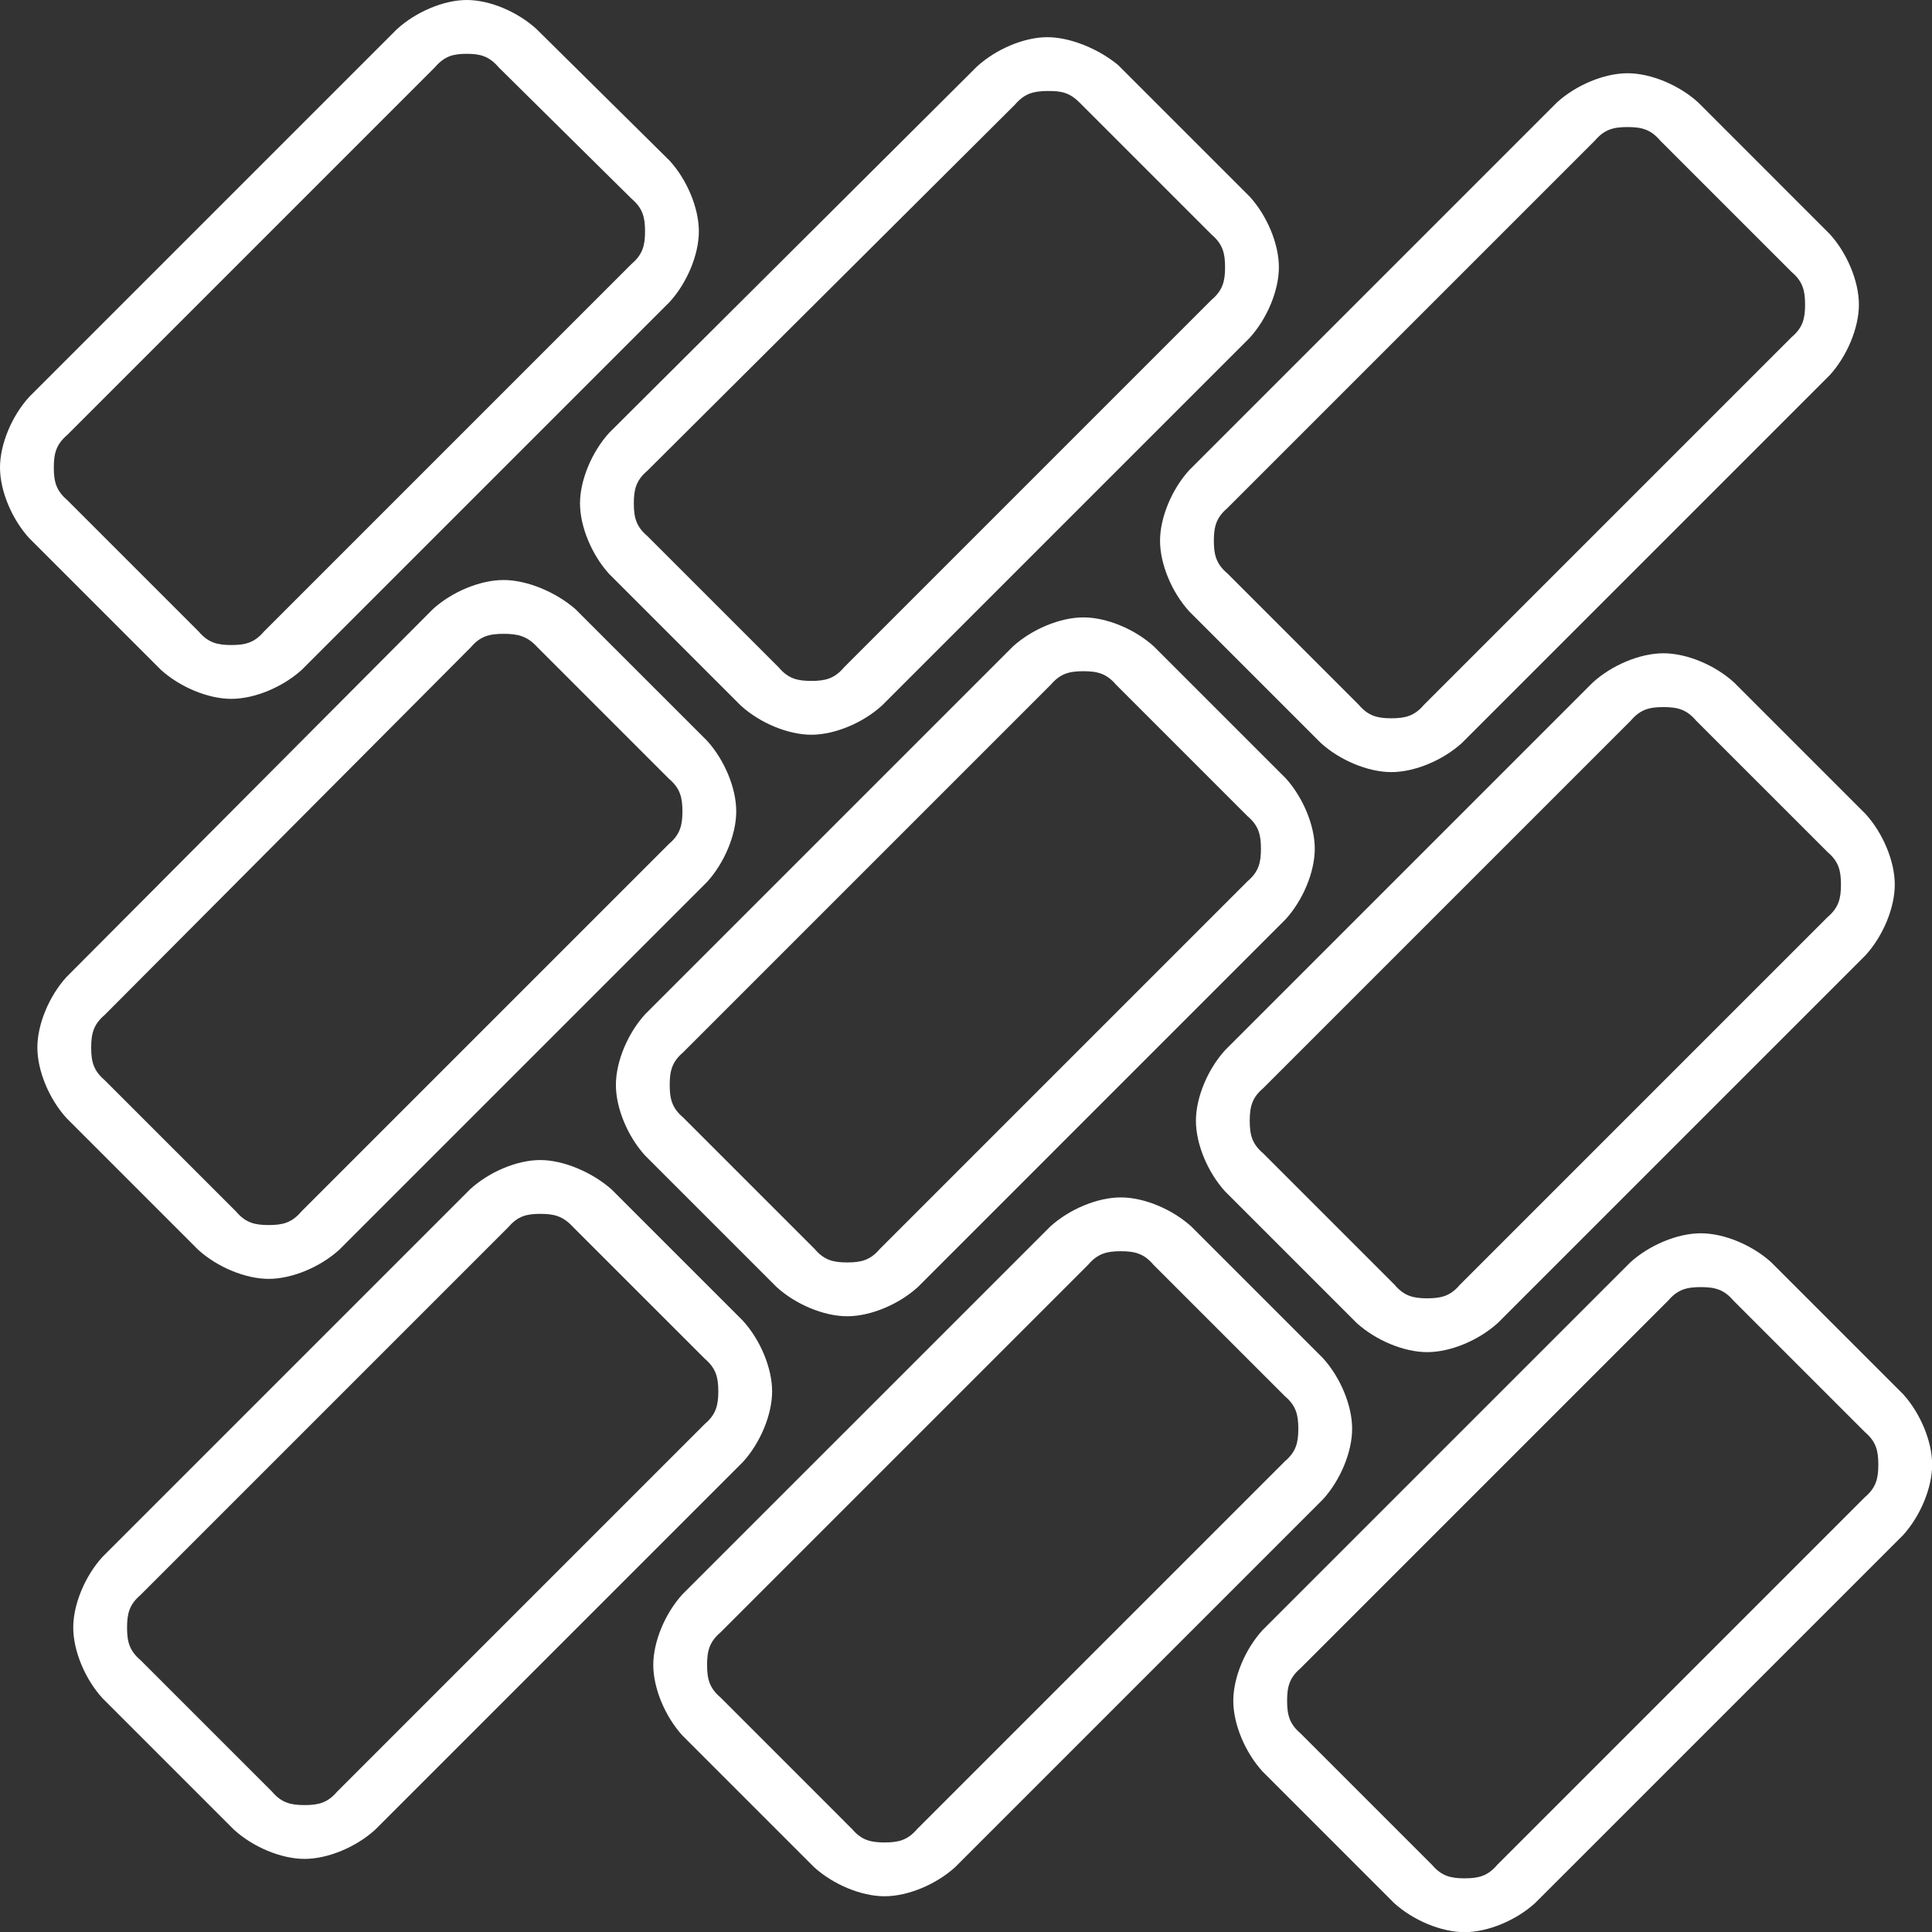 <?xml version="1.0" encoding="UTF-8"?> <svg xmlns="http://www.w3.org/2000/svg" width="107.7px" height="107.7px" viewBox="0 0 107.7 107.7" fill="white"><rect x="0" y="0" width="107.7" height="107.7" fill="#333333" stroke="none"/><path d="M 32.081 33.96 L 39.415 41.293 C 40.377 42.349 41.042 43.921 41.042 45.229 C 41.042 46.537 40.377 48.109 39.415 49.165 L 18.915 69.665 C 17.859 70.627 16.287 71.291 14.979 71.291 C 13.671 71.291 12.099 70.627 11.043 69.665 L 3.71 62.331 C 2.748 61.276 2.083 59.704 2.083 58.396 C 2.083 57.088 2.745 55.518 3.708 54.462 L 24.127 33.96 C 25.182 32.998 26.754 32.333 28.073 32.333 C 29.387 32.333 30.993 33.009 32.081 33.96 Z M 28.073 35.333 C 27.287 35.333 26.776 35.46 26.248 36.081 L 5.834 56.579 C 5.213 57.107 5.083 57.62 5.083 58.396 C 5.083 59.171 5.21 59.682 5.831 60.21 L 13.165 67.543 C 13.692 68.164 14.204 68.291 14.979 68.291 C 15.754 68.291 16.266 68.164 16.793 67.543 L 37.293 47.043 C 37.914 46.516 38.042 46.004 38.042 45.229 C 38.042 44.454 37.914 43.942 37.293 43.415 L 29.96 36.081 C 29.381 35.449 28.863 35.333 28.073 35.333 Z"></path><path d="M 62.331 3.627 L 69.665 10.96 C 70.627 12.016 71.292 13.588 71.292 14.896 C 71.292 16.204 70.627 17.776 69.665 18.831 L 49.165 39.331 C 48.109 40.294 46.537 40.958 45.229 40.958 C 43.921 40.958 42.349 40.294 41.293 39.331 L 33.96 31.998 C 32.998 30.942 32.333 29.37 32.333 28.062 C 32.333 26.754 33 25.18 33.962 24.124 L 54.46 3.71 C 55.511 2.749 57.054 2.086 58.349 2.073 C 59.642 2.06 61.25 2.728 62.331 3.627 Z M 58.38 5.073 C 57.612 5.08 57.114 5.209 56.581 5.831 L 36.079 26.25 C 35.458 26.778 35.333 27.287 35.333 28.062 C 35.333 28.838 35.46 29.349 36.081 29.877 L 43.415 37.21 C 43.942 37.831 44.454 37.958 45.229 37.958 C 46.004 37.958 46.516 37.831 47.043 37.21 L 67.543 16.71 C 68.164 16.182 68.292 15.671 68.292 14.896 C 68.292 14.12 68.164 13.609 67.543 13.081 L 60.21 5.748 C 59.624 5.146 59.15 5.065 58.38 5.073 Z"></path><path d="M 66.415 68.377 L 73.748 75.71 C 74.71 76.766 75.375 78.338 75.375 79.646 C 75.375 80.954 74.711 82.526 73.748 83.582 L 53.248 104.082 C 52.192 105.044 50.62 105.708 49.312 105.708 C 48.004 105.708 46.432 105.044 45.377 104.082 L 38.043 96.748 C 37.081 95.692 36.417 94.12 36.417 92.812 C 36.417 91.504 37.081 89.932 38.043 88.876 L 58.543 68.377 C 59.599 67.414 61.171 66.75 62.479 66.75 C 63.787 66.75 65.359 67.414 66.415 68.377 Z M 62.479 69.75 C 61.704 69.75 61.192 69.877 60.665 70.498 L 40.165 90.998 C 39.544 91.526 39.417 92.037 39.417 92.812 C 39.417 93.588 39.544 94.099 40.165 94.626 L 47.498 101.96 C 48.026 102.581 48.537 102.708 49.312 102.708 C 50.088 102.708 50.599 102.581 51.127 101.96 L 71.627 81.46 C 72.248 80.932 72.375 80.421 72.375 79.646 C 72.375 78.871 72.248 78.359 71.627 77.832 L 64.293 70.498 C 63.766 69.877 63.254 69.75 62.479 69.75 Z"></path><path d="M 96.665 38.043 L 103.997 45.376 C 104.96 46.432 105.625 48.004 105.625 49.312 C 105.625 50.621 104.961 52.192 103.998 53.248 L 83.498 73.748 C 82.442 74.71 80.871 75.375 79.562 75.375 C 78.254 75.375 76.682 74.71 75.626 73.748 L 68.293 66.415 C 67.331 65.359 66.667 63.787 66.667 62.479 C 66.667 61.171 67.331 59.599 68.293 58.543 L 88.793 38.043 C 89.849 37.081 91.421 36.417 92.729 36.417 C 94.037 36.417 95.609 37.081 96.665 38.043 Z M 92.729 39.417 C 91.954 39.417 91.442 39.544 90.915 40.165 L 70.415 60.665 C 69.794 61.192 69.667 61.704 69.667 62.479 C 69.667 63.254 69.794 63.766 70.415 64.293 L 77.748 71.627 C 78.276 72.248 78.787 72.375 79.562 72.375 C 80.337 72.375 80.849 72.248 81.376 71.627 L 101.876 51.127 C 102.497 50.599 102.625 50.087 102.625 49.312 C 102.625 48.537 102.498 48.026 101.877 47.498 L 94.543 40.165 C 94.016 39.544 93.504 39.417 92.729 39.417 Z"></path><path d="M 94.665 5.71 L 101.997 13.043 C 102.96 14.099 103.625 15.671 103.625 16.979 C 103.625 18.287 102.96 19.859 101.998 20.915 L 81.498 41.415 C 80.442 42.377 78.87 43.041 77.562 43.041 C 76.254 43.041 74.682 42.377 73.626 41.415 L 66.293 34.081 C 65.331 33.026 64.667 31.454 64.667 30.146 C 64.667 28.838 65.331 27.266 66.293 26.21 L 86.793 5.71 C 87.849 4.748 89.421 4.083 90.729 4.083 C 92.037 4.083 93.609 4.748 94.665 5.71 Z M 90.729 7.083 C 89.954 7.083 89.442 7.21 88.915 7.831 L 68.415 28.331 C 67.794 28.859 67.667 29.37 67.667 30.146 C 67.667 30.921 67.794 31.432 68.415 31.96 L 75.748 39.293 C 76.276 39.914 76.787 40.041 77.562 40.041 C 78.338 40.041 78.849 39.914 79.376 39.293 L 99.876 18.793 C 100.498 18.266 100.625 17.754 100.625 16.979 C 100.625 16.204 100.498 15.693 99.877 15.165 L 92.543 7.831 C 92.016 7.21 91.504 7.083 90.729 7.083 Z"></path><path d="M 34.081 66.293 L 41.415 73.627 C 42.377 74.682 43.042 76.254 43.042 77.562 C 43.042 78.87 42.377 80.442 41.415 81.498 L 20.915 101.997 C 19.859 102.96 18.287 103.625 16.979 103.625 C 15.671 103.625 14.099 102.961 13.043 101.998 L 5.71 94.665 C 4.748 93.609 4.083 92.037 4.083 90.729 C 4.083 89.421 4.748 87.849 5.71 86.793 L 26.21 66.293 C 27.261 65.333 28.812 64.667 30.114 64.667 C 31.412 64.667 32.998 65.344 34.081 66.293 Z M 30.115 67.667 C 29.354 67.667 28.864 67.792 28.331 68.415 L 7.831 88.915 C 7.211 89.442 7.083 89.954 7.083 90.729 C 7.083 91.504 7.21 92.016 7.831 92.543 L 15.165 99.876 C 15.692 100.497 16.204 100.625 16.979 100.625 C 17.754 100.625 18.265 100.498 18.793 99.877 L 39.293 79.376 C 39.914 78.849 40.042 78.338 40.042 77.562 C 40.042 76.787 39.914 76.276 39.293 75.747 L 31.96 68.415 C 31.377 67.78 30.879 67.667 30.114 67.667 L 30.115 67.667 Z"></path><path d="M 64.331 36.043 L 71.665 43.377 C 72.627 44.432 73.292 46.004 73.292 47.312 C 73.292 48.62 72.627 50.192 71.665 51.248 L 51.165 71.748 C 50.109 72.71 48.537 73.375 47.229 73.375 C 45.921 73.375 44.349 72.71 43.293 71.748 L 35.96 64.415 C 34.998 63.359 34.333 61.787 34.333 60.479 C 34.333 59.171 34.998 57.599 35.96 56.543 L 56.46 36.043 C 57.516 35.081 59.088 34.417 60.396 34.417 C 61.704 34.417 63.276 35.081 64.331 36.043 Z M 60.396 37.417 C 59.62 37.417 59.109 37.544 58.581 38.165 L 38.081 58.665 C 37.46 59.192 37.333 59.704 37.333 60.479 C 37.333 61.254 37.46 61.766 38.081 62.293 L 45.415 69.627 C 45.942 70.248 46.454 70.375 47.229 70.375 C 48.004 70.375 48.516 70.248 49.043 69.627 L 69.543 49.127 C 70.164 48.599 70.292 48.088 70.292 47.312 C 70.292 46.537 70.164 46.026 69.543 45.498 L 62.21 38.165 C 61.682 37.544 61.171 37.417 60.396 37.417 Z"></path><path d="M 98.748 70.377 L 106.082 77.71 C 107.044 78.766 107.708 80.338 107.708 81.646 C 107.708 82.954 107.044 84.526 106.082 85.582 L 85.581 106.082 C 84.526 107.044 82.954 107.708 81.646 107.708 C 80.338 107.708 78.766 107.044 77.71 106.082 L 70.377 98.748 C 69.414 97.692 68.75 96.12 68.75 94.812 C 68.75 93.504 69.414 91.932 70.377 90.876 L 90.877 70.376 C 91.932 69.414 93.504 68.75 94.812 68.75 C 96.12 68.75 97.692 69.414 98.748 70.377 Z M 94.812 71.75 C 94.037 71.75 93.526 71.877 92.997 72.498 L 72.498 92.998 C 71.877 93.526 71.75 94.037 71.75 94.812 C 71.75 95.588 71.877 96.099 72.498 96.626 L 79.832 103.96 C 80.359 104.581 80.87 104.708 81.646 104.708 C 82.421 104.708 82.933 104.581 83.461 103.96 L 103.96 83.46 C 104.581 82.932 104.708 82.421 104.708 81.646 C 104.708 80.87 104.581 80.359 103.96 79.832 L 96.626 72.498 C 96.099 71.877 95.588 71.75 94.812 71.75 Z"></path><path d="M 29.909 1.621 L 37.331 8.96 C 38.294 10.016 38.958 11.588 38.958 12.896 C 38.958 14.204 38.294 15.776 37.331 16.831 L 16.831 37.331 C 15.776 38.294 14.204 38.958 12.896 38.958 C 11.588 38.958 10.016 38.294 8.96 37.331 L 1.627 29.998 C 0.664 28.942 0 27.37 0 26.062 C 0 24.754 0.664 23.182 1.627 22.127 L 22.127 1.627 C 23.177 0.666 24.729 0 26.021 0 C 27.313 0 28.858 0.66 29.909 1.621 Z M 26.021 3 C 25.271 3 24.78 3.125 24.248 3.748 L 3.748 24.248 C 3.127 24.776 3 25.287 3 26.062 C 3 26.838 3.127 27.349 3.748 27.877 L 11.081 35.21 C 11.609 35.831 12.12 35.958 12.896 35.958 C 13.671 35.958 14.182 35.831 14.71 35.21 L 35.21 14.71 C 35.831 14.182 35.958 13.671 35.958 12.896 C 35.958 12.12 35.831 11.609 35.21 11.081 L 27.799 3.754 C 27.267 3.131 26.77 3 26.021 3 Z"></path></svg> 